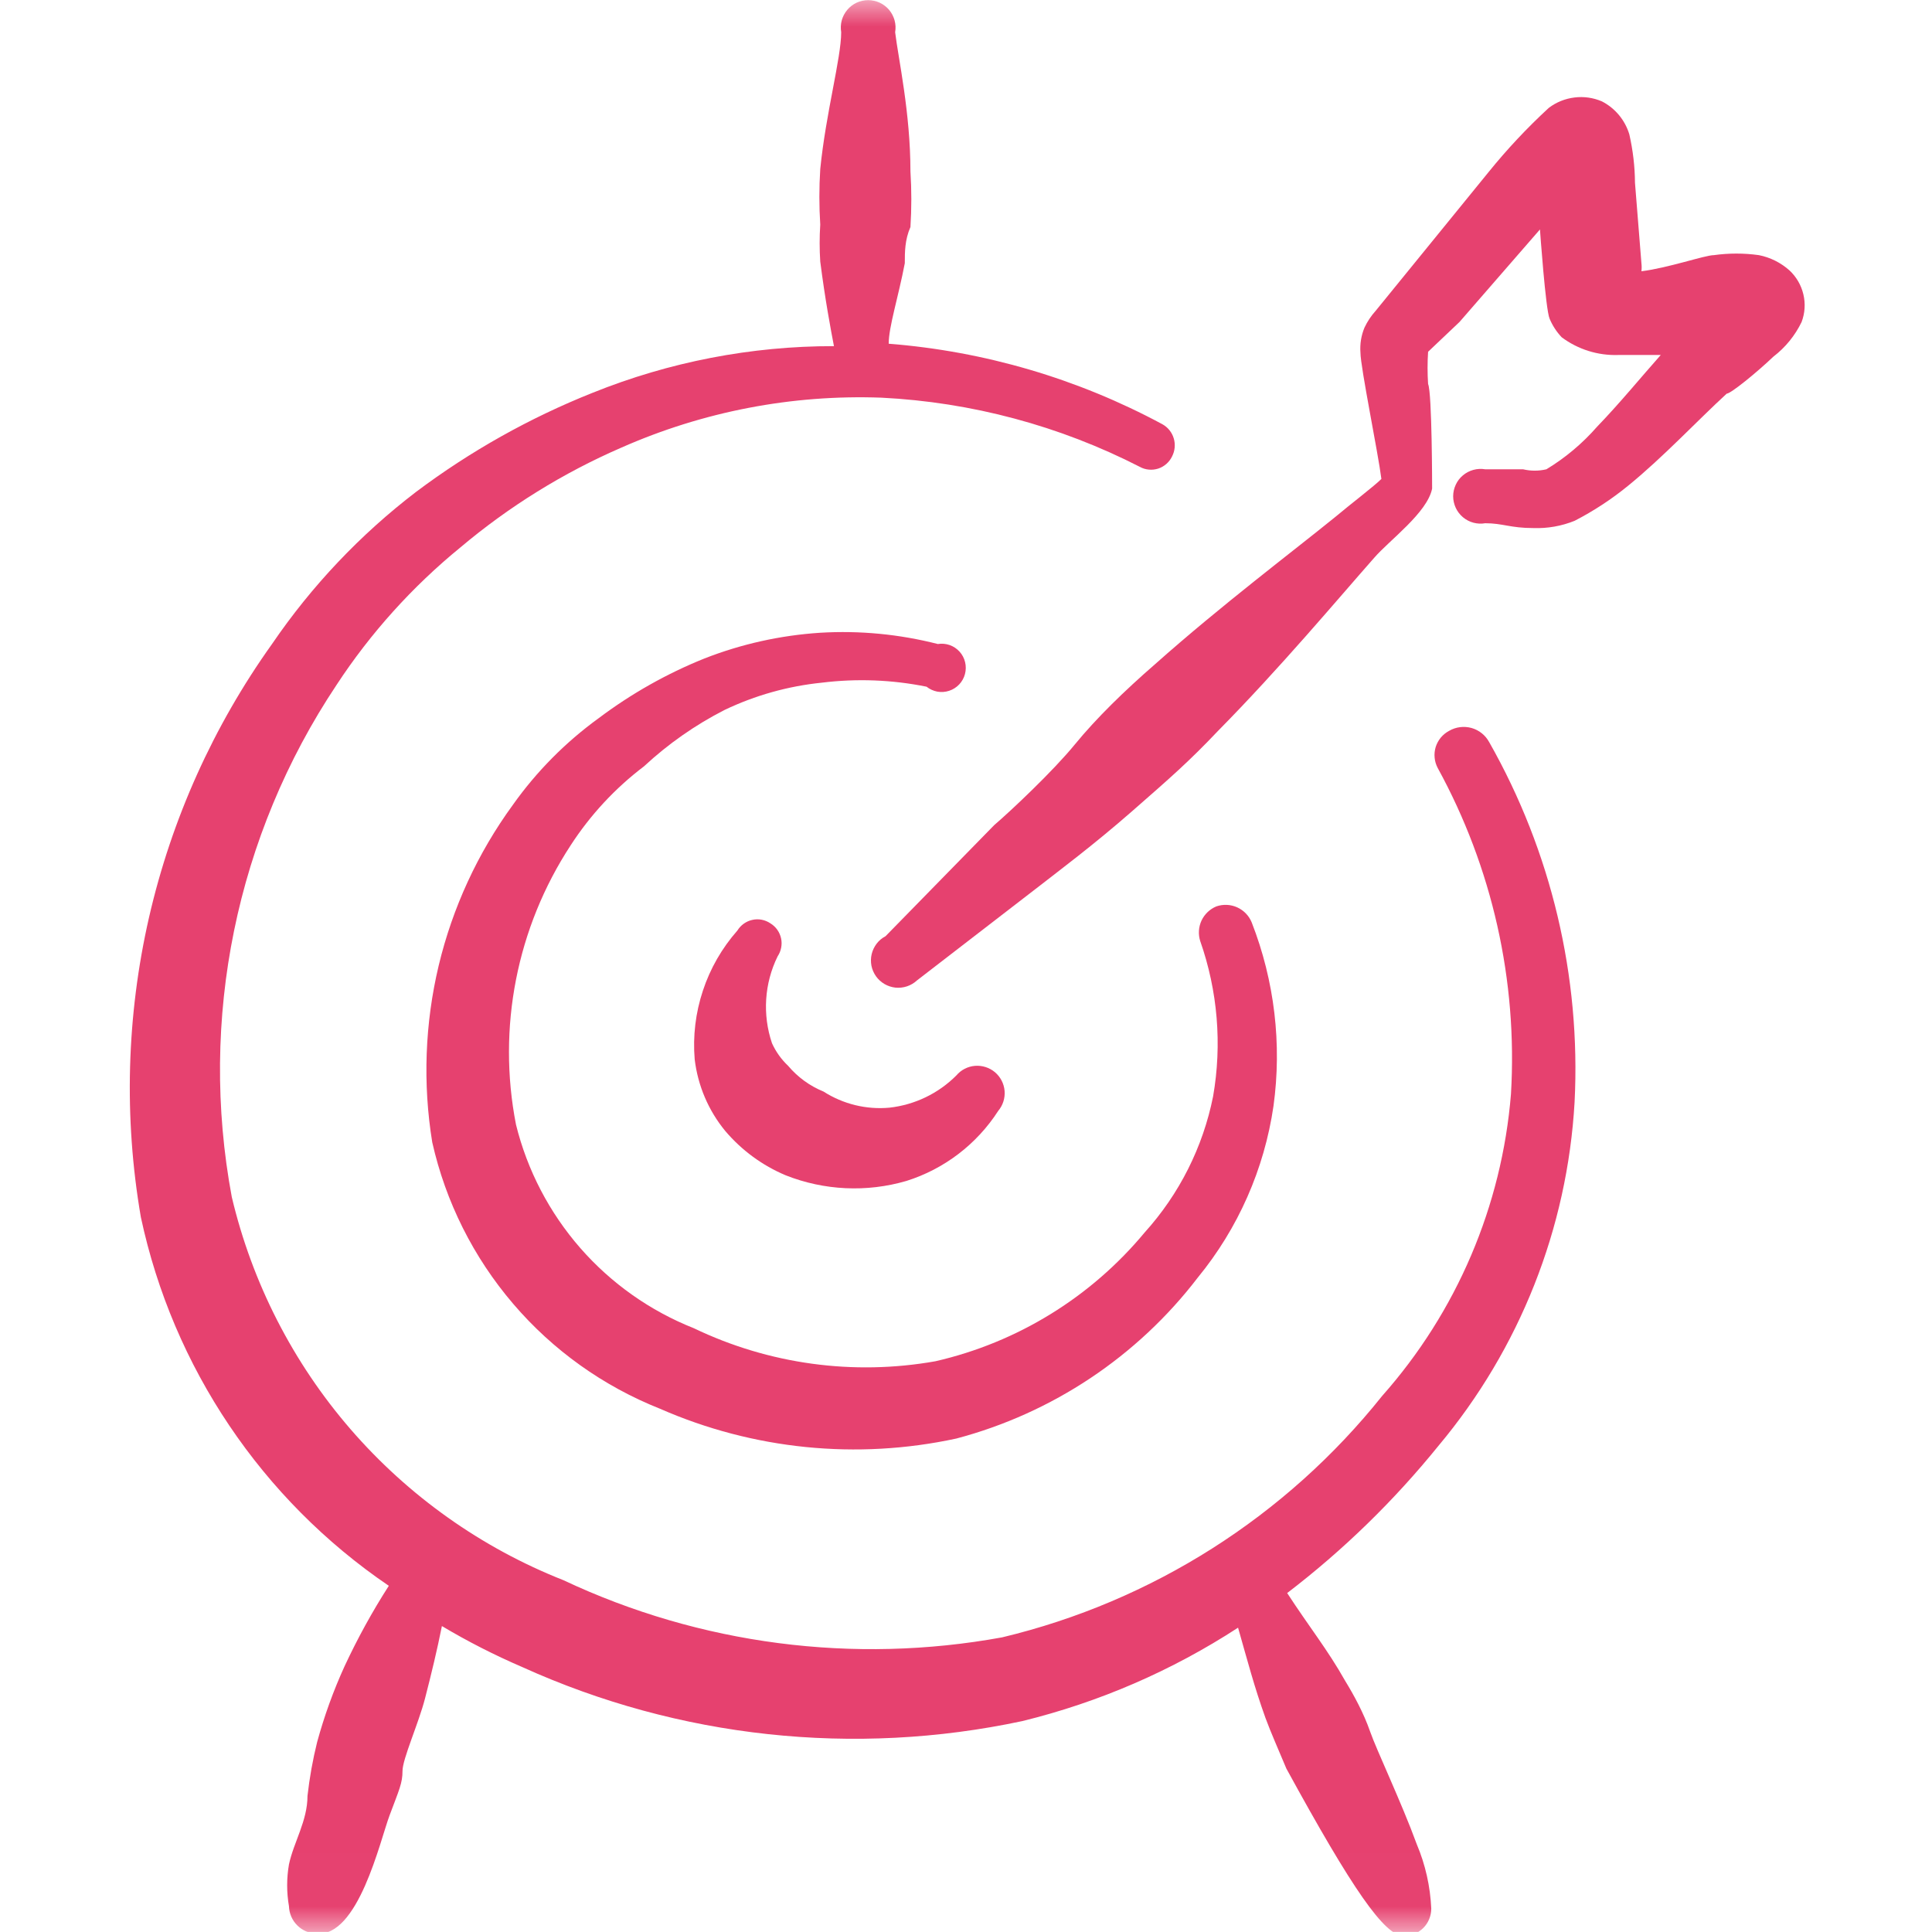 <?xml version="1.0" encoding="UTF-8"?> <svg xmlns="http://www.w3.org/2000/svg" viewBox="0 0 35.99 35.99" fill="none"><g clip-path="url(#clip0_328_10029)"><g clip-path="url(#clip1_328_10029)"><g clip-path="url(#clip2_328_10029)"><mask id="mask0_328_10029" style="mask-type:luminance" maskUnits="userSpaceOnUse" x="0" y="0" width="144" height="144"><path d="M35.99 0H0V35.99H35.99V0Z" fill="white"></path></mask><g mask="url(#mask0_328_10029)"><path d="M26.992 13.616C26.933 13.648 26.881 13.69 26.838 13.742C26.796 13.794 26.764 13.853 26.744 13.917C26.725 13.982 26.718 14.049 26.725 14.115C26.731 14.182 26.751 14.247 26.782 14.306C27.799 16.162 28.272 18.267 28.147 20.379C27.978 22.464 27.136 24.438 25.748 26.003C23.955 28.249 21.464 29.832 18.669 30.501C15.901 31.007 13.043 30.635 10.497 29.437C8.968 28.833 7.608 27.868 6.532 26.626C5.456 25.383 4.697 23.898 4.318 22.299C3.699 18.987 4.399 15.564 6.268 12.761C6.902 11.793 7.681 10.929 8.577 10.197C9.481 9.435 10.492 8.808 11.576 8.338C13.1 7.665 14.756 7.347 16.42 7.408C18.098 7.492 19.739 7.931 21.234 8.697C21.286 8.726 21.343 8.743 21.401 8.748C21.46 8.754 21.519 8.747 21.576 8.729C21.632 8.711 21.683 8.681 21.728 8.642C21.772 8.603 21.808 8.556 21.834 8.502C21.887 8.399 21.899 8.278 21.865 8.166C21.832 8.054 21.756 7.96 21.654 7.903C20.077 7.054 18.34 6.543 16.555 6.403C16.555 6.088 16.735 5.533 16.855 4.903C16.855 4.694 16.855 4.469 16.96 4.229C16.982 3.884 16.982 3.538 16.96 3.194C16.96 2.099 16.735 1.095 16.675 0.6C16.688 0.526 16.684 0.451 16.665 0.38C16.645 0.308 16.611 0.241 16.563 0.184C16.515 0.127 16.455 0.082 16.388 0.05C16.32 0.019 16.247 0.003 16.173 0.003C16.098 0.003 16.025 0.019 15.957 0.05C15.89 0.082 15.83 0.127 15.783 0.184C15.735 0.241 15.7 0.308 15.68 0.38C15.661 0.451 15.658 0.526 15.67 0.6C15.67 1.08 15.385 2.099 15.28 3.149C15.258 3.493 15.258 3.839 15.28 4.184C15.265 4.413 15.265 4.644 15.28 4.873C15.37 5.578 15.475 6.133 15.535 6.448C13.994 6.446 12.466 6.742 11.037 7.318C9.865 7.785 8.761 8.405 7.752 9.162C6.712 9.957 5.806 10.914 5.068 11.996C3.975 13.526 3.196 15.257 2.776 17.09C2.357 18.923 2.305 20.821 2.624 22.674C3.222 25.472 4.876 27.932 7.243 29.541C6.934 30.022 6.659 30.523 6.418 31.041C6.21 31.497 6.04 31.968 5.908 32.451C5.826 32.781 5.766 33.117 5.728 33.455C5.728 33.92 5.473 34.31 5.383 34.73C5.338 34.988 5.338 35.252 5.383 35.51C5.387 35.644 5.442 35.772 5.537 35.866C5.631 35.961 5.759 36.016 5.893 36.02C6.673 36.095 7.078 34.295 7.258 33.815C7.438 33.335 7.498 33.215 7.498 32.991C7.498 32.766 7.797 32.106 7.917 31.641C8.037 31.176 8.142 30.741 8.232 30.291C8.715 30.579 9.216 30.834 9.732 31.056C12.649 32.377 15.913 32.729 19.044 32.061C20.472 31.711 21.831 31.123 23.063 30.321C23.243 30.951 23.363 31.416 23.573 32.001C23.678 32.286 23.813 32.586 23.963 32.946C25.193 35.195 25.793 36.065 26.152 36.065C26.288 36.065 26.417 36.011 26.513 35.916C26.609 35.82 26.662 35.69 26.662 35.555C26.644 35.142 26.553 34.736 26.392 34.355C26.107 33.575 25.643 32.601 25.523 32.256C25.403 31.911 25.223 31.581 25.058 31.311C24.728 30.726 24.398 30.321 23.978 29.676C25.023 28.877 25.969 27.955 26.797 26.932C28.309 25.126 29.198 22.881 29.332 20.529C29.45 18.189 28.898 15.864 27.742 13.826C27.707 13.762 27.66 13.705 27.604 13.66C27.547 13.614 27.482 13.581 27.412 13.561C27.342 13.542 27.268 13.536 27.196 13.546C27.124 13.555 27.055 13.579 26.992 13.616Z" fill="#E6416F"></path><path d="M17.26 12.792C17.318 12.838 17.387 12.87 17.461 12.884C17.535 12.897 17.611 12.892 17.682 12.868C17.753 12.845 17.817 12.804 17.869 12.749C17.92 12.695 17.957 12.628 17.976 12.556C17.995 12.483 17.996 12.407 17.978 12.334C17.961 12.262 17.925 12.194 17.875 12.139C17.824 12.083 17.761 12.041 17.69 12.016C17.619 11.992 17.544 11.985 17.47 11.997C16.755 11.814 16.016 11.743 15.28 11.787C14.54 11.835 13.812 11.996 13.121 12.267C12.42 12.549 11.76 12.922 11.156 13.376C10.536 13.825 9.994 14.372 9.552 14.996C8.899 15.892 8.43 16.909 8.172 17.987C7.915 19.066 7.874 20.185 8.052 21.279C8.302 22.39 8.819 23.422 9.559 24.287C10.298 25.152 11.238 25.823 12.296 26.243C14.031 27.004 15.962 27.198 17.814 26.798C19.605 26.324 21.188 25.269 22.313 23.799C23.065 22.882 23.552 21.777 23.723 20.604C23.882 19.449 23.742 18.272 23.318 17.185C23.268 17.06 23.171 16.959 23.048 16.903C22.925 16.847 22.785 16.841 22.658 16.885C22.536 16.936 22.438 17.03 22.382 17.149C22.327 17.269 22.318 17.405 22.358 17.53C22.684 18.459 22.767 19.455 22.598 20.424C22.409 21.369 21.969 22.244 21.323 22.959C20.322 24.165 18.952 25.008 17.425 25.358C15.898 25.629 14.324 25.414 12.926 24.743C12.111 24.42 11.386 23.908 10.809 23.248C10.233 22.588 9.822 21.8 9.612 20.949C9.26 19.148 9.626 17.281 10.631 15.746C10.998 15.18 11.459 14.683 11.996 14.276C12.445 13.859 12.95 13.505 13.496 13.226C14.067 12.953 14.68 12.781 15.31 12.717C15.96 12.637 16.618 12.662 17.26 12.792Z" fill="#E6416F"></path><path d="M14.351 17.2C14.302 17.167 14.247 17.144 14.189 17.133C14.131 17.122 14.072 17.123 14.015 17.136C13.957 17.148 13.903 17.173 13.855 17.207C13.807 17.241 13.767 17.285 13.736 17.335C13.449 17.661 13.23 18.041 13.094 18.454C12.957 18.866 12.905 19.301 12.941 19.734C13 20.225 13.197 20.688 13.511 21.069C13.816 21.428 14.201 21.711 14.636 21.894C15.353 22.178 16.145 22.215 16.885 21.999C17.59 21.777 18.195 21.315 18.595 20.694C18.682 20.591 18.725 20.457 18.714 20.322C18.703 20.187 18.638 20.062 18.535 19.974C18.431 19.887 18.297 19.844 18.162 19.855C18.027 19.866 17.902 19.931 17.815 20.034C17.48 20.37 17.041 20.581 16.57 20.634C16.138 20.674 15.706 20.568 15.341 20.334C15.085 20.23 14.859 20.065 14.681 19.854C14.555 19.735 14.453 19.592 14.381 19.434C14.201 18.902 14.238 18.32 14.486 17.815C14.519 17.766 14.541 17.711 14.552 17.653C14.563 17.595 14.563 17.536 14.55 17.479C14.537 17.421 14.513 17.367 14.479 17.319C14.445 17.271 14.401 17.231 14.351 17.2Z" fill="#E6416F"></path><path d="M33.336 5.038C33.175 4.894 32.978 4.795 32.766 4.753C32.487 4.714 32.205 4.714 31.926 4.753C31.761 4.753 31.072 4.993 30.577 5.053C30.583 5.004 30.583 4.953 30.577 4.903L30.457 3.404C30.455 3.101 30.419 2.799 30.352 2.504C30.313 2.373 30.247 2.25 30.16 2.145C30.072 2.039 29.964 1.952 29.842 1.889C29.681 1.82 29.505 1.794 29.331 1.816C29.157 1.837 28.992 1.903 28.852 2.009C28.448 2.381 28.072 2.782 27.727 3.209L25.628 5.788C25.543 5.882 25.472 5.988 25.418 6.103C25.357 6.25 25.331 6.409 25.343 6.568C25.343 6.838 25.673 8.442 25.733 8.922C25.598 9.057 25.163 9.387 24.878 9.627C24.084 10.272 22.749 11.277 21.519 12.371C20.949 12.866 20.425 13.376 20.02 13.871C19.615 14.366 18.835 15.101 18.52 15.371L16.496 17.44C16.431 17.474 16.375 17.521 16.331 17.578C16.287 17.636 16.255 17.702 16.238 17.773C16.221 17.843 16.22 17.916 16.233 17.988C16.247 18.059 16.276 18.126 16.318 18.186C16.36 18.245 16.414 18.294 16.477 18.331C16.539 18.367 16.609 18.39 16.681 18.398C16.753 18.405 16.826 18.397 16.895 18.374C16.964 18.351 17.027 18.314 17.08 18.265L19.375 16.495C19.72 16.225 20.365 15.745 21.084 15.116C21.804 14.486 22.149 14.186 22.689 13.616C23.844 12.446 24.923 11.157 25.598 10.392C25.883 10.062 26.588 9.552 26.678 9.102C26.678 9.102 26.678 7.318 26.603 7.153C26.59 6.953 26.59 6.753 26.603 6.553L27.188 5.998L28.687 4.274C28.687 4.274 28.792 5.773 28.867 5.938C28.921 6.066 28.997 6.183 29.092 6.283C29.395 6.509 29.765 6.625 30.142 6.613H30.937C30.577 7.018 30.172 7.513 29.752 7.948C29.48 8.259 29.161 8.528 28.807 8.742C28.664 8.776 28.515 8.776 28.372 8.742H27.667C27.594 8.73 27.519 8.733 27.447 8.753C27.376 8.772 27.309 8.807 27.252 8.855C27.195 8.902 27.149 8.962 27.118 9.03C27.087 9.097 27.07 9.17 27.07 9.245C27.07 9.319 27.087 9.392 27.118 9.46C27.149 9.527 27.195 9.587 27.252 9.635C27.309 9.683 27.376 9.718 27.447 9.737C27.519 9.756 27.594 9.76 27.667 9.747C27.997 9.747 28.132 9.837 28.567 9.837C28.829 9.846 29.089 9.8 29.332 9.702C29.689 9.518 30.026 9.297 30.337 9.042C30.982 8.517 31.641 7.813 32.166 7.333C32.241 7.333 32.721 6.943 33.036 6.643C33.259 6.472 33.439 6.251 33.561 5.998C33.623 5.834 33.635 5.655 33.594 5.484C33.554 5.313 33.464 5.158 33.336 5.038Z" fill="#E6416F"></path></g></g></g></g><defs><clipPath id="clip0_328_10029"><rect width="8.995" height="8.995" fill="white" transform="scale(4.001)"></rect></clipPath><clipPath id="clip1_328_10029"><rect width="8.995" height="8.995" fill="white" transform="scale(4.001)"></rect></clipPath><clipPath id="clip2_328_10029"><rect width="8.995" height="8.995" fill="white" transform="scale(4.001)"></rect></clipPath></defs></svg> 